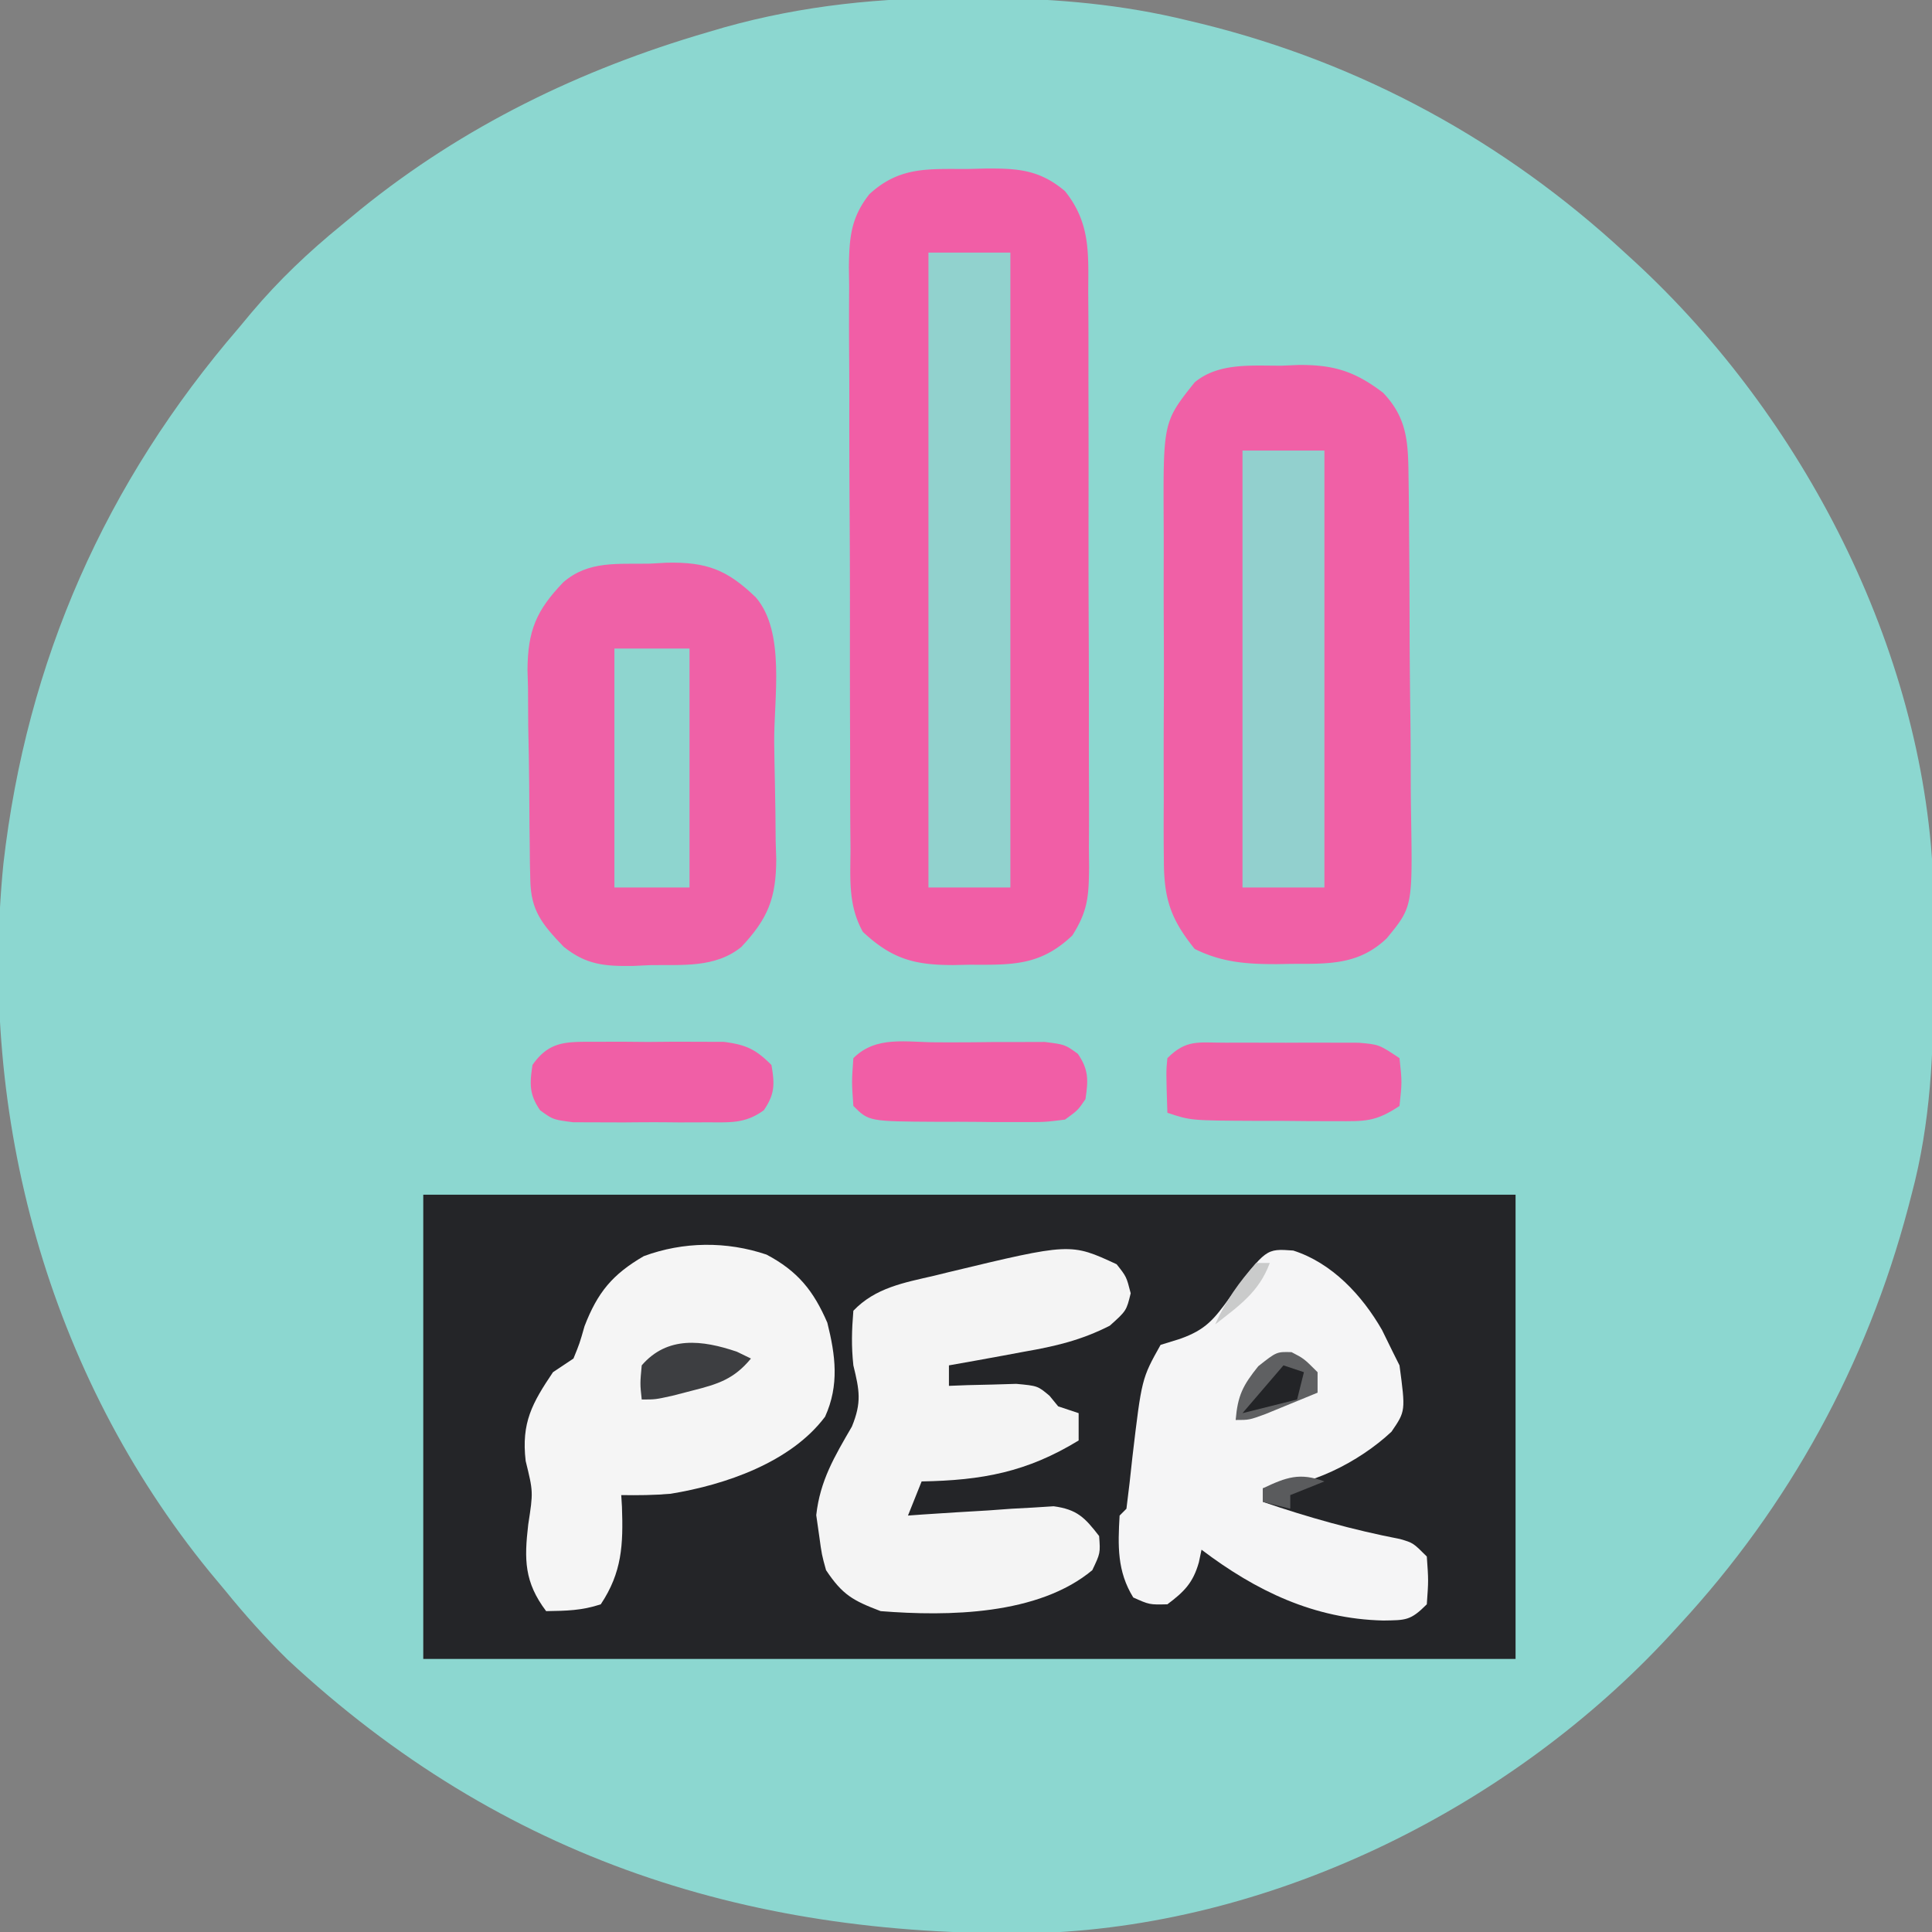 <svg xmlns="http://www.w3.org/2000/svg" width="283" height="283"><rect width="100%" height="100%" fill="#808080" stroke="none"/><path fill="#8CD7D0" d="m141.188-.312 3.846.014C154.96-.174 164.36.64 174 3l2.104.504C199.484 9.29 220.343 20.688 238 37l1.546 1.413c24.514 22.649 42.09 56.484 43.615 90.141.046 4.107.086 8.214.089 12.321l.002 2.248c-.016 10.916-.413 21.275-3.252 31.877l-.504 1.94c-6.09 22.977-17.39 43.626-33.496 61.06l-1.413 1.546c-23.105 25.008-57.377 42.18-91.644 43.579-42.59.971-79.29-10.652-110.853-40.062-3.244-3.203-6.22-6.524-9.09-10.063l-2.3-2.758C7.017 201.205-3.19 163.574.5 126.504 3.91 96.764 15.455 70.677 35 48c.607-.73 1.214-1.46 1.84-2.21C40.858 41.032 45.18 36.933 50 33l2.836-2.344C67.912 18.47 84.995 10.174 103.563 4.75l2.54-.747C117.716.756 129.151-.368 141.187-.312"/><path fill="#242528" d="M62 175h160v68H62z"/><path fill="#F15EA6" d="m141.875 24.75 2.434-.062c4.705-.032 7.953.14 11.691 3.312 3.726 4.643 3.432 9.077 3.404 14.76l.02 2.963c.02 3.228.015 6.455.01 9.683.004 2.246.01 4.49.015 6.736.01 4.704.007 9.408-.003 14.112-.011 6.03.009 12.059.038 18.088.018 4.636.018 9.272.012 13.908 0 2.223.006 4.446.019 6.67a903.89 903.89 0 0 1-.013 9.32l.029 2.784c-.049 4.198-.157 6.388-2.457 10.005-4.685 4.452-8.787 4.308-15.012 4.284l-2.42.048c-5.69.005-8.991-.885-13.248-4.862-2.19-3.926-1.828-7.797-1.814-12.221l-.026-2.987a1329.41 1329.41 0 0 1-.023-9.783l-.023-6.8c-.013-4.753-.015-9.506-.009-14.26.006-6.088-.025-12.176-.065-18.265a2229.03 2229.03 0 0 1-.025-14.047 939.05 939.05 0 0 0-.03-6.734c-.021-3.14-.012-6.28.006-9.421l-.04-2.806c.056-4.321.271-7.276 3.006-10.736 4.492-4.136 8.753-3.652 14.524-3.689"/><path fill="#F060A6" d="m187.813 53.563 2.369-.1c5.185-.048 8.284.924 12.414 4.068 3.538 3.703 3.67 7.247 3.726 12.238l.03 2.036c.03 2.218.043 4.435.054 6.652l.035 4.64c.02 3.243.032 6.485.04 9.727.01 4.143.058 8.285.115 12.428.038 3.195.048 6.39.051 9.587.006 1.526.022 3.053.049 4.58.215 13.414.215 13.414-3.55 18.01-4.108 3.94-8.545 3.754-13.958 3.758l-2.12.038c-4.417.012-8.093-.246-12.068-2.225-3.554-4.4-4.503-7.38-4.518-12.996l-.02-2.037a456.51 456.51 0 0 1 .007-6.62l-.012-4.632c-.006-3.23.003-6.46.022-9.69.022-4.127.01-8.253-.015-12.38-.014-3.188-.01-6.375 0-9.562.003-1.52 0-3.042-.01-4.563-.07-14.727-.07-14.727 4.546-20.52 3.531-2.93 8.423-2.405 12.813-2.437"/><path fill="#EF61A7" d="m95.188 82.563 2.54-.14c5.825-.104 8.783 1.03 12.988 5.085 4.37 5.078 2.636 14.784 2.689 21.203.022 1.975.056 3.951.103 5.926.067 2.855.094 5.707.113 8.562l.084 2.656c-.019 5.706-1.202 8.69-5.121 12.86-3.844 3.118-8.707 2.578-13.397 2.66l-2.408.113c-4.178.062-6.913-.14-10.228-2.824-3.128-3.267-4.788-5.252-4.873-9.749l-.058-2.479-.026-2.67-.035-2.762c-.019-1.93-.032-3.86-.04-5.79-.019-2.94-.08-5.877-.144-8.816-.013-1.877-.024-3.755-.031-5.632l-.075-2.646c.041-5.734 1.264-8.685 5.246-12.834 3.71-3.212 7.998-2.622 12.673-2.724"/><path fill="#F5F5F6" d="M189.434 183.18c5.677 1.814 10.08 6.544 13.004 11.632L204 198l1 2c.893 6.695.893 6.695-1.176 9.719C199.074 214.163 191.61 218 185 218v2c6.62 2.26 13.215 4.114 20.082 5.438C207 226 207 226 209 228c.25 3.5.25 3.5 0 7-2.408 2.408-3.067 2.321-6.375 2.375-10.152-.234-18.653-4.336-26.625-10.375l-.39 1.855c-.852 2.998-2.135 4.288-4.61 6.145-2.625.063-2.625.063-5-1-2.372-3.841-2.255-7.58-2-12l1-1c.327-2.52.61-5.035.875-7.562 1.36-11.5 1.36-11.5 4.125-16.438l2.848-.883c3.816-1.352 4.982-2.88 7.34-6.117 5.243-7.116 5.243-7.116 9.246-6.82"/><path fill="#F4F4F4" d="M163.563 185.188C165 187 165 187 165.625 189.438 165 192 165 192 162.563 194.188 158.37 196.32 154.6 197.202 150 198l-3.023.563c-2.657.491-5.316.97-7.977 1.437v3l2.738-.105 3.575-.083 3.55-.105C152 203 152 203 153.73 204.449L155 206l3 1v4c-7.585 4.64-14.16 5.848-23 6l-2 5 2.14-.155c3.202-.22 6.406-.408 9.61-.595l3.367-.246 3.242-.176 2.984-.19c3.444.47 4.561 1.652 6.657 4.362.188 2.5.188 2.5-1 5-7.906 6.589-21.095 6.786-31 6-4.067-1.553-5.575-2.363-8-6-.625-2.25-.625-2.25-1-5l-.437-3.062c.564-5.079 2.681-8.589 5.222-12.973 1.453-3.546 1.108-5.294.215-8.965-.303-2.837-.237-5.105 0-8 3.217-3.373 7.422-4.111 11.813-5.125l2.08-.512c17.916-4.305 17.916-4.305 24.67-1.175"/><path fill="#F5F5F5" d="M112.281 183.773c4.596 2.434 6.895 5.32 8.906 9.977 1.195 4.777 1.773 9.132-.328 13.766-5.003 6.685-14.617 9.987-22.64 11.293-2.417.208-4.795.23-7.219.191l.105 1.723c.195 5.537.017 9.595-3.105 14.277-2.8.922-5 .95-8 1-3.218-4.266-3.219-7.584-2.625-12.687.738-4.78.738-4.78-.375-9.313-.652-5.606.949-8.467 4-13l3-2c.904-2.217.904-2.217 1.625-4.75 1.917-4.955 4.08-7.576 8.676-10.25 5.776-2.14 12.137-2.208 17.98-.227"/><path fill="#91D2CE" d="M136 37h12v93h-12z"/><path fill="#92D0CE" d="M182 66h12v64h-12z"/><path fill="#8ED5CF" d="M90 95h11v35H90z"/><path fill="#F060A6" d="m179.434 152.734 3.904-.007 2.038.012c2.05.01 4.1 0 6.15-.012l3.908.007 3.595.007C202 153 202 153 205 155c.375 3.5.375 3.5 0 7-3.557 2.371-5.097 2.246-9.312 2.23l-3.758-.005-3.93-.037-3.93-.002c-9.649-.046-9.649-.046-13.07-1.186-.195-6.055-.195-6.055 0-8 2.79-2.79 4.532-2.258 8.434-2.266"/><path fill="#F05FA6" d="m87.277 152.602 3.744-.012 3.916.035 3.905-.035 3.748.012 3.433.01c3.268.426 4.667 1.071 6.977 3.388.49 2.804.507 4.262-1.12 6.631-2.776 2.02-5.008 1.758-8.411 1.767l-3.895.012-2.026-.019c-2.041-.016-4.08 0-6.122.02a674755133.5 674755133.5 0 0 0-7.47-.023C81 164 81 164 79.115 162.631c-1.604-2.344-1.532-3.856-1.116-6.631 2.502-3.609 5.094-3.386 9.277-3.398"/><path fill="#F15EA6" d="m137.338 152.678 2.038.006c2.05.003 4.1-.02 6.15-.045l3.908-.002 3.595-.01c2.971.373 2.971.373 4.858 1.74 1.599 2.346 1.53 3.858 1.113 6.633-1.113 1.634-1.113 1.634-3 3-2.97.372-2.97.372-6.566.363l-3.909-.002-2.032-.025c-2.052-.023-4.103-.02-6.155-.014-10.071-.055-10.071-.055-12.338-2.322-.25-3.5-.25-3.5 0-7 3.359-3.359 7.775-2.297 12.338-2.322"/><path fill="#3D3E41" d="m107.938 198 2.062 1c-2.49 3.014-4.82 3.745-8.562 4.688l-2.942.761C96 205 96 205 94 205c-.25-2.312-.25-2.312 0-5 3.75-4.35 8.874-3.724 13.938-2"/><path fill="#5F6062" d="M189.188 198.063C191 199 191 199 193 201v3c-1.623.67-3.249 1.337-4.875 2l-2.742 1.125C183 208 183 208 181 208c.306-3.57 1.024-5.03 3.313-7.875C187 198 187 198 189.188 198.063"/><path fill="#232427" d="m188 200 3 1-1 4-8 2z"/><path fill="#CACBCB" d="M184 185h2c-1.583 4.274-4.506 6.265-8 9 1.528-3.438 3.502-6.19 6-9"/><path fill="#5A5B5D" d="m194 217-5 2v2l-4-1v-2c3.426-1.618 5.38-2.34 9-1"/></svg>